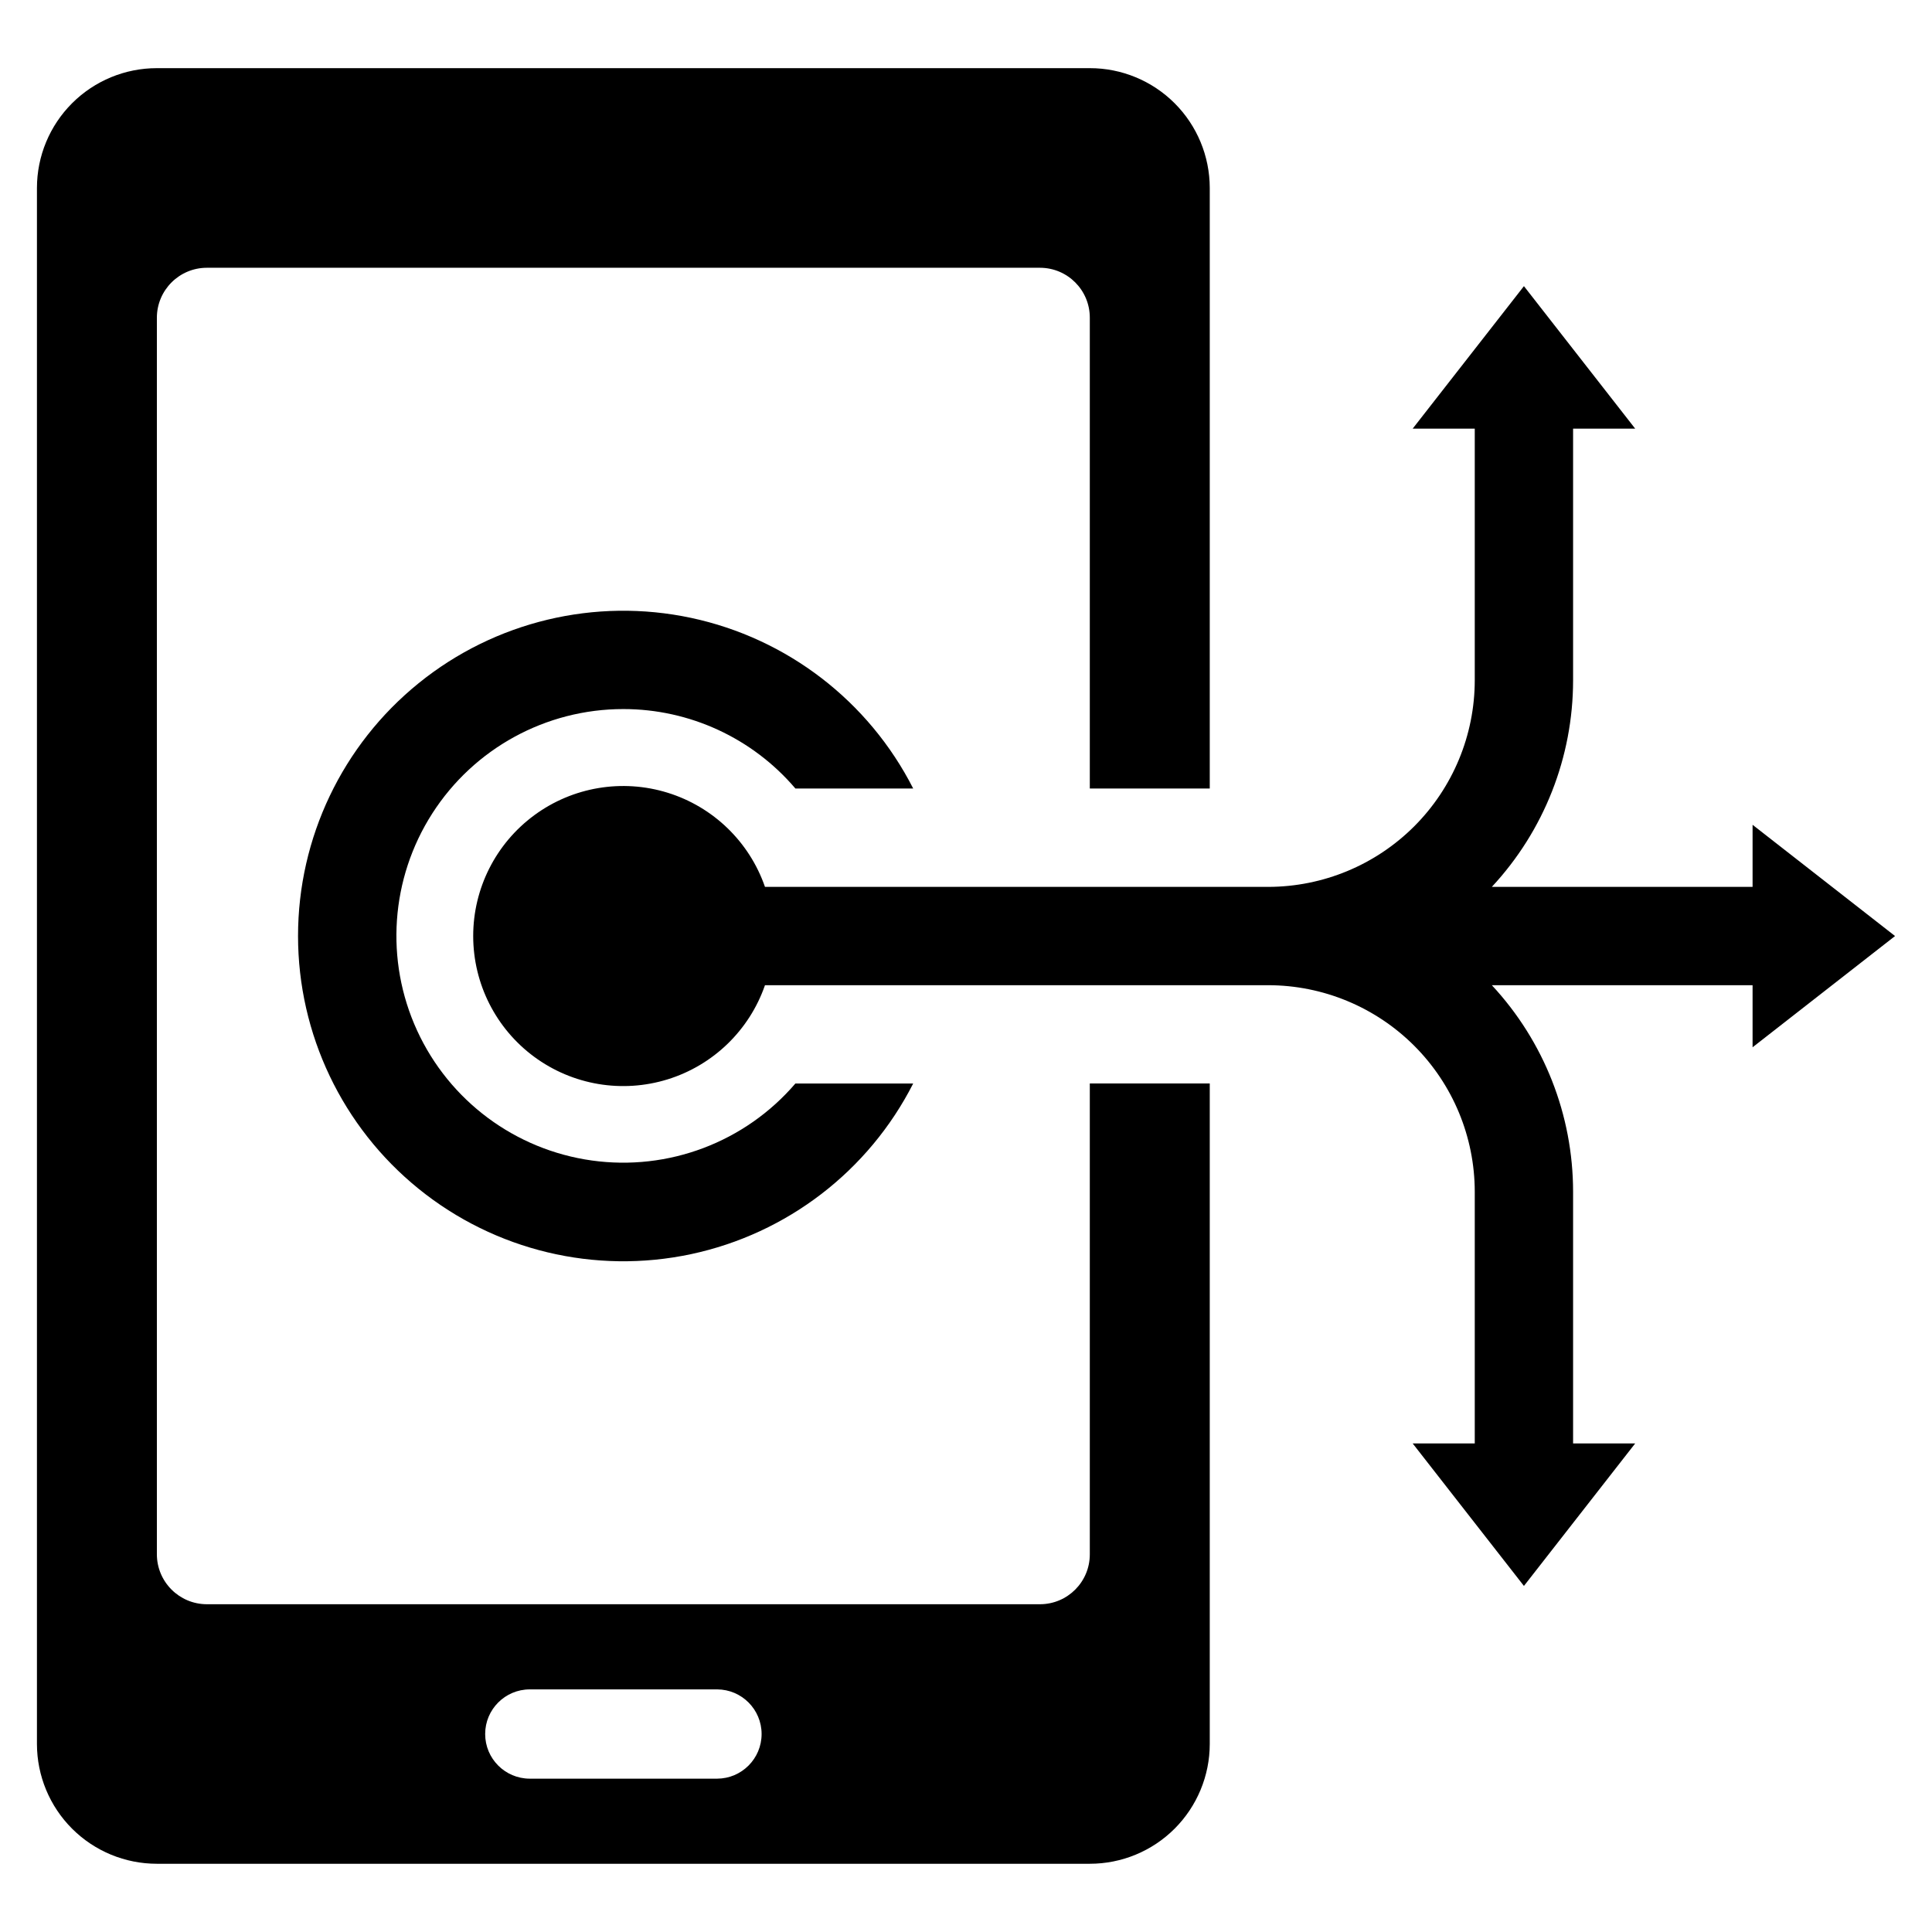 <?xml version="1.0" encoding="UTF-8"?>
<!-- Uploaded to: ICON Repo, www.iconrepo.com, Generator: ICON Repo Mixer Tools -->
<svg fill="#000000" width="800px" height="800px" version="1.1" viewBox="144 144 512 512" xmlns="http://www.w3.org/2000/svg">
 <g>
  <path d="m432.81 555.9c0.012 7.297-5.891 13.223-13.188 13.238h-220.81c-7.309-0.012-13.227-5.93-13.238-13.238v-327.7c0.012-7.309 5.93-13.227 13.238-13.238h220.81c7.297 0.016 13.199 5.941 13.188 13.238v124.76h31.789v-159.16c-0.012-8.426-3.363-16.5-9.324-22.453-5.961-5.949-14.043-9.293-22.465-9.285h-247.23c-8.422-0.008-16.504 3.336-22.465 9.285-5.961 5.953-9.316 14.027-9.324 22.453v412.38c0.008 8.422 3.363 16.5 9.324 22.449 5.961 5.953 14.043 9.293 22.465 9.289h247.23c8.422 0.004 16.504-3.336 22.465-9.289 5.961-5.953 9.316-14.027 9.324-22.449v-175.05h-31.789zm-98.758 59.465h-49.668c-6.523-0.012-11.809-5.305-11.809-11.832 0-6.523 5.285-11.816 11.809-11.828h49.668c6.512 0.027 11.781 5.316 11.781 11.828 0 6.516-5.269 11.805-11.781 11.832z"/>
  <path d="m309.19 331.91c17.551-0.008 34.223 7.691 45.602 21.055h31.215c-11.797-23.184-33.43-39.801-58.871-45.223-25.441-5.418-51.969 0.945-72.188 17.309-20.219 16.367-31.965 40.988-31.965 67s11.746 50.633 31.965 67c20.219 16.367 46.746 22.727 72.188 17.309 25.441-5.422 47.074-22.039 58.871-45.223h-31.215c-13.336 15.555-33.672 23.246-53.961 20.406-20.289-2.836-37.734-15.812-46.289-34.426-8.555-18.617-7.039-40.305 4.019-57.551 11.059-17.242 30.141-27.668 50.629-27.656z"/>
  <path d="m646.21 392.06-37.758-29.48v16.453l-69.098-0.004c13.832-14.863 21.523-34.414 21.531-54.719v-66.719h16.453l-29.48-37.758-29.48 37.758h16.449v66.719c-0.016 14.508-5.785 28.418-16.043 38.676-10.262 10.258-24.168 16.027-38.676 16.047h-133.38c-4.141-11.941-13.711-21.199-25.777-24.945-12.066-3.746-25.195-1.535-35.371 5.961-10.172 7.492-16.18 19.375-16.176 32.012 0 12.637 6.004 24.52 16.176 32.012 10.176 7.496 23.305 9.707 35.371 5.961 12.066-3.746 21.637-13.008 25.777-24.945h133.38c14.508 0.016 28.414 5.789 38.676 16.047 10.258 10.258 16.027 24.168 16.043 38.676v66.719h-16.449l29.48 37.758 29.48-37.758h-16.453v-66.719c-0.008-20.305-7.699-39.855-21.531-54.723h69.098v16.453z"/>
 </g>
</svg>